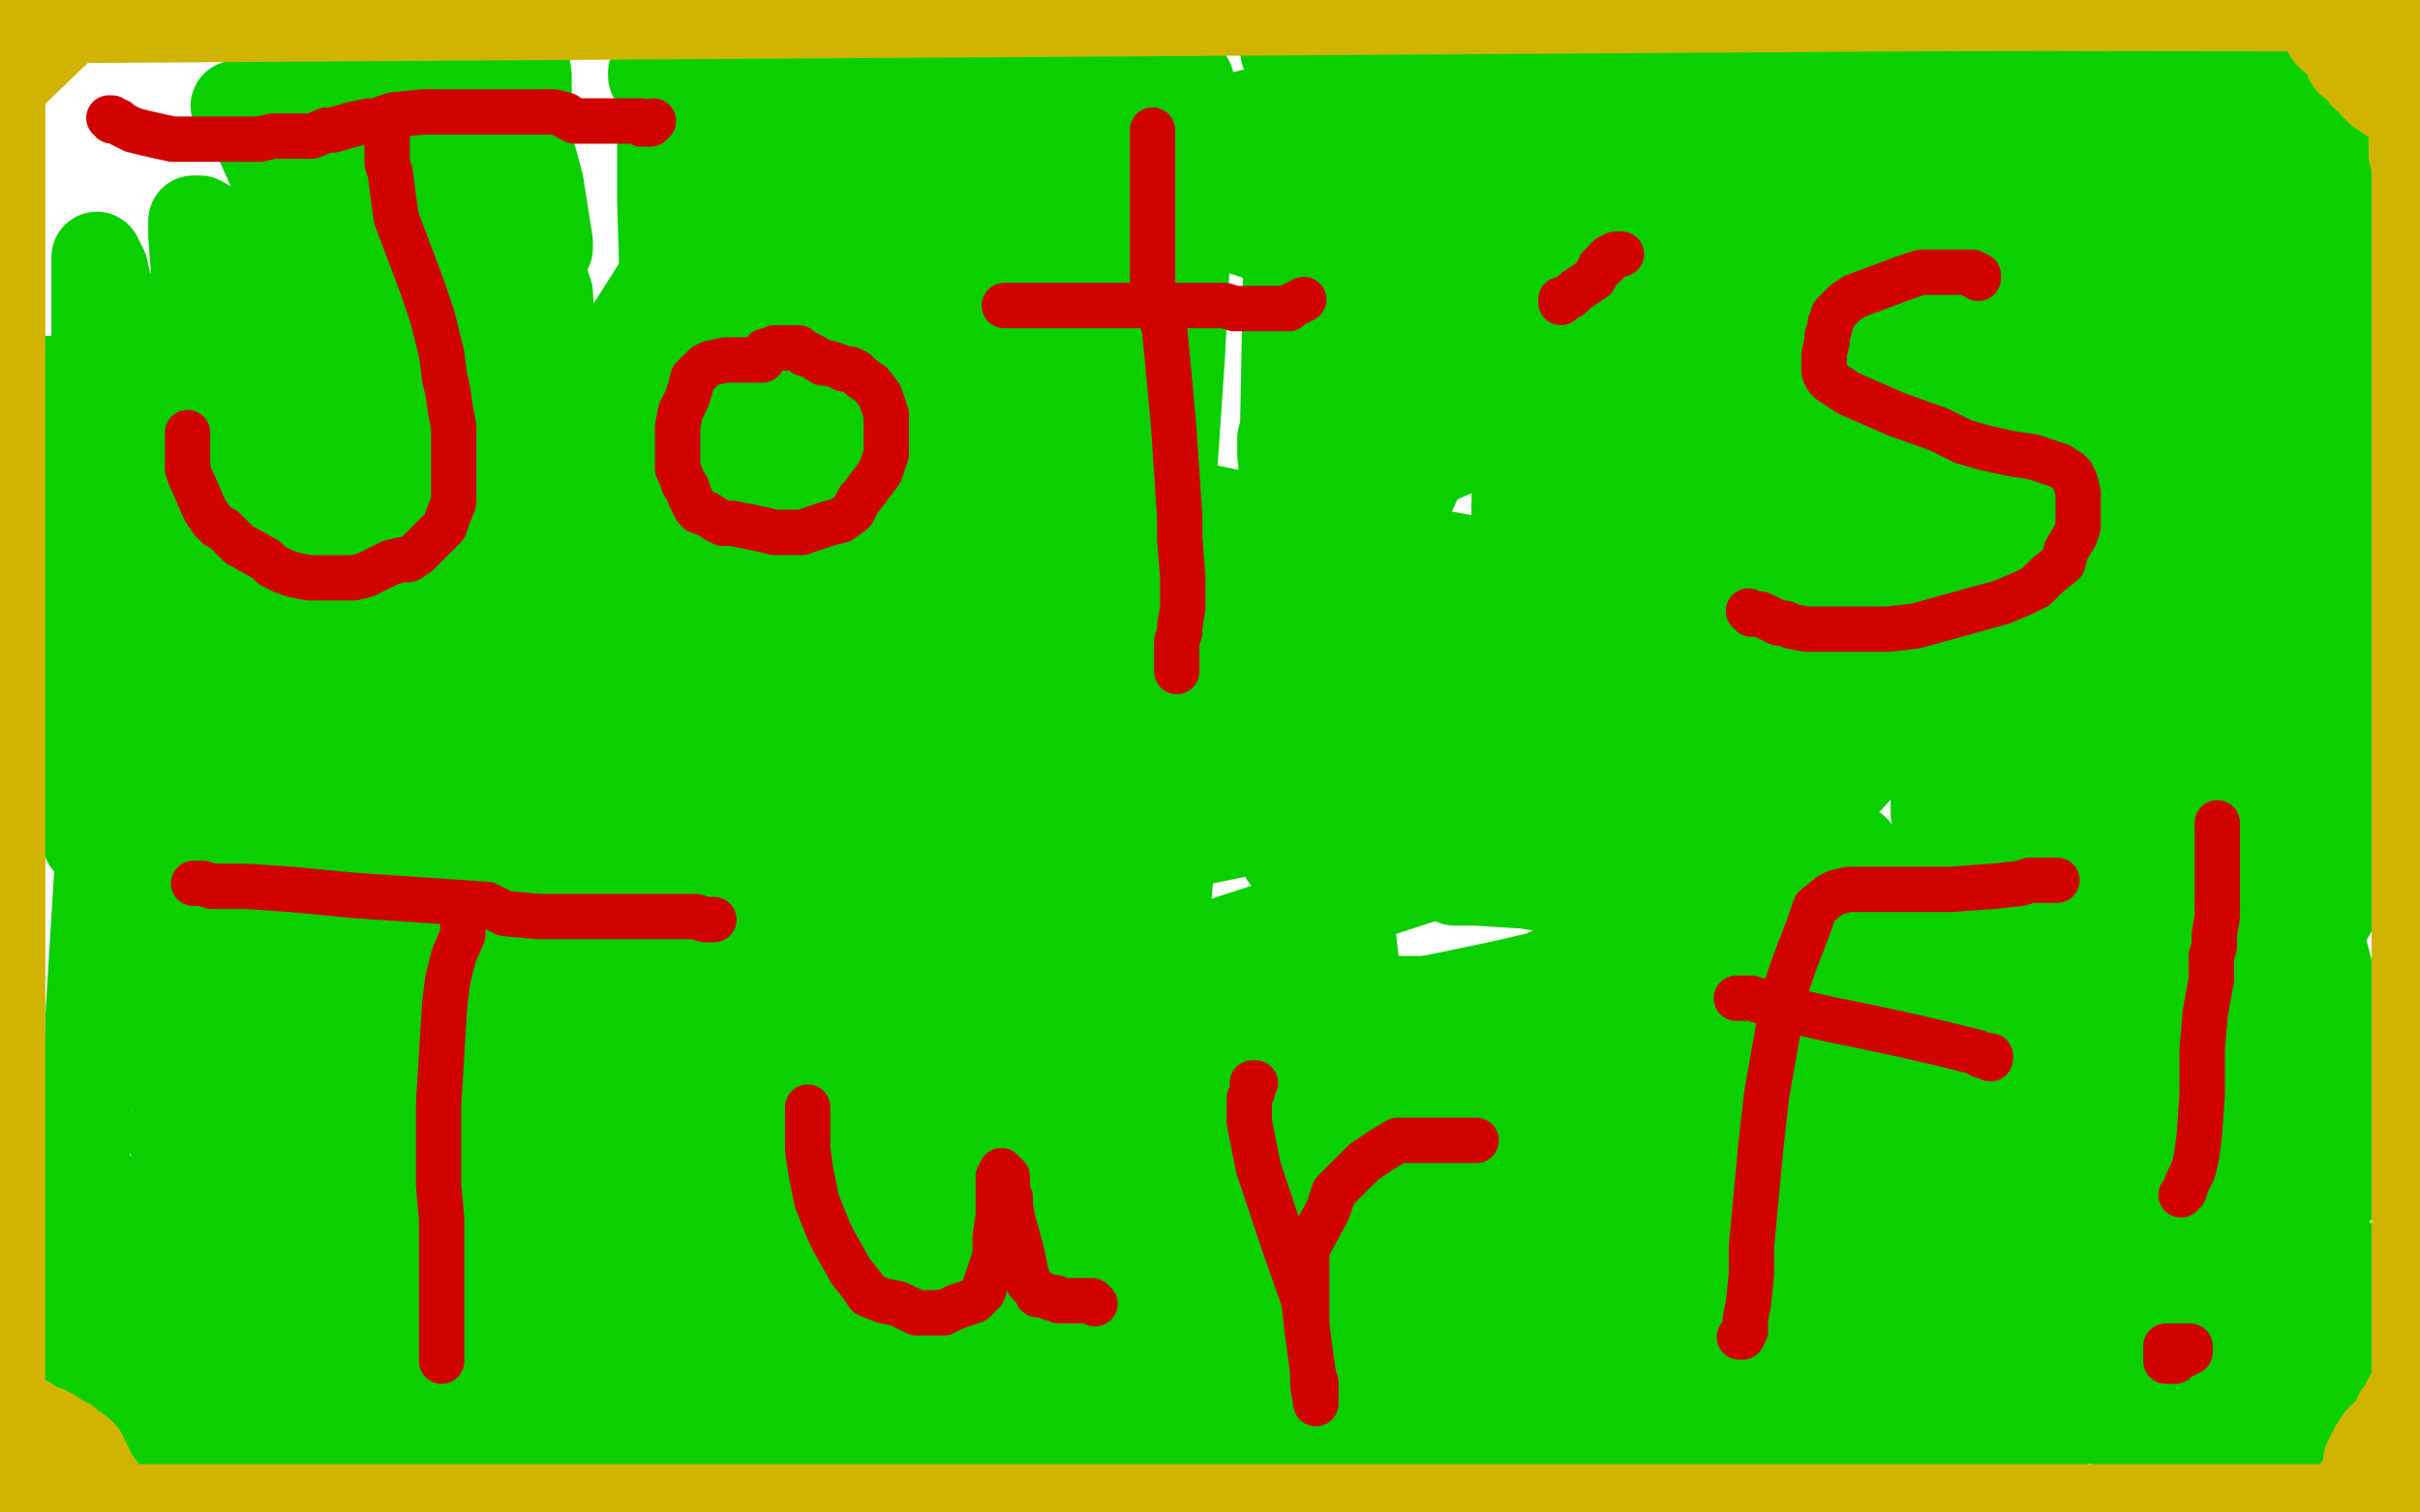 <?xml version="1.0" standalone="no"?>
<!DOCTYPE svg PUBLIC "-//W3C//DTD SVG 1.1//EN"
"http://www.w3.org/Graphics/SVG/1.1/DTD/svg11.dtd">

<svg width="800" height="500" version="1.1" xmlns="http://www.w3.org/2000/svg" xmlns:xlink="http://www.w3.org/1999/xlink" style="stroke-antialiasing: false"><desc>This SVG has been created on https://colorillo.com/</desc><rect x='0' y='0' width='800' height='500' style='fill: rgb(255,255,255); stroke-width:0' /><polyline points="92,158 91,159 91,159 88,171 88,171 85,185 85,185 81,199 81,199 78,207 78,207 76,216 76,216 75,226 75,226 74,228 74,228 74,229 74,229 73,229 72,229 63,205 60,188 54,153 54,147 54,142 53,142 50,146 47,151 27,191 14,231 5,263 1,274 0,269 3,261 9,247 16,226 23,214 25,199 26,197 28,193 31,189 32,188 33,188 35,210 35,225 35,240 35,254 30,336 28,382 25,453 23,466 24,473 25,475 25,470 25,465 24,465 23,465 23,464 25,456 32,447 40,438 47,425 54,408 57,402 66,385 67,383 68,383 68,388 54,451 45,477 38,496 36,498 35,499 39,488 47,468 56,453 64,442 66,440 68,439 68,440 68,447 57,476 64,451 72,441 82,427 82,431 82,435 78,442 73,451 68,457 64,462 64,457 67,452 79,440 100,417 112,396 124,386 125,386 125,387 124,404 105,443 88,476 82,482 82,483 85,479 92,470 120,450 143,440 149,437 151,435 151,436 149,444 146,450 127,474 116,483 110,488 109,489 110,486 116,479 124,473 136,459 154,436 162,429 167,426 168,425 169,425 170,426 170,427 170,429 170,431 170,432 174,434 177,434 182,432 188,429 189,428 191,426 191,425 183,438 167,459 157,471 151,477 145,483 144,484 143,485 143,486 153,486 163,484 180,477 193,471 203,466 206,465 208,464 210,464 211,464 209,466 206,470 203,473 202,476 200,477 197,479 196,481 193,482 191,484 190,484 190,482 191,480 199,473 206,468 211,466 218,464 231,459 234,459 235,459 235,457 230,453 227,449 215,440 184,423 160,410 158,410 157,410 157,409 162,408 173,410 180,415 185,420 186,421 187,422 189,422 192,422 193,422 194,421 195,418 195,414 192,408 187,396 184,390 183,393 182,396 181,408 181,418 181,426 181,434 181,474 181,492 182,496 183,485 186,472 184,441 174,337 174,324 174,312 174,310 175,310 180,317 188,340 198,397 200,415 200,427 200,428 200,429 199,429 183,399 167,337 147,224 138,175 137,167 137,166 137,165 142,184 146,200 156,260 161,295 175,397 193,461 196,481 196,487 192,468 191,450 183,422 175,397 159,296 148,205 143,170 143,166 141,163 141,164 138,188 138,205 138,266 139,303 143,353 153,421 173,496 137,410 103,312 85,264 67,193 66,169 66,166 66,165 68,176 71,191 77,248 92,348 133,472 138,486 140,492 140,494 140,493 139,481 137,472 116,345 95,257 85,183 85,179 85,177 85,176 90,188 94,204 97,241 101,268 112,351 125,435 139,490 141,499 143,493 136,461 124,396 100,279 71,182 71,181 72,190 75,222 77,245 79,274 81,321 81,332 79,354 79,356 79,357 78,357 77,357 76,356 65,329 49,239 39,180 32,112 32,94 32,90 32,86 32,85 34,89 41,121 44,148 66,247 76,286 78,305 80,317 80,320 80,321 80,322 79,319 61,292 36,215 22,167 16,133 16,128 16,127 16,126 16,132 21,160 35,263 45,313 62,377 64,387 64,389 64,390 63,390 62,388 61,387 60,385 58,378 57,374 57,375 59,383 61,389 64,395 67,401 69,405 70,406 71,408 72,410 77,412 83,413 91,412 96,408 102,397 104,385 104,380 100,371 96,366 95,368 95,383 94,395 94,401 94,406 94,414 92,432 92,445 92,449 92,451 92,452 91,452 90,448 76,399 48,317 45,291 39,222 39,206 44,200 46,198 48,198 51,199 68,227 99,284 121,334 128,348 131,352 132,352 143,328 153,273 154,183 153,158 152,148 150,155 149,166 146,178 145,192 144,204 143,209 142,218 142,225 141,227 140,230 140,233 140,237 140,239 140,240 139,239 137,231 136,224 113,146 104,105 97,84 95,80 95,81 97,83 103,99 106,113 117,142 143,228 169,338 175,369 176,379 176,381 174,371 171,361 166,345 152,285 113,149 103,87 101,79 100,77 99,76 98,76 97,83 97,88 97,120 114,254 135,317 158,362 165,381 167,385 167,383 165,368 161,352 152,328 141,307 122,231 118,215 117,209 117,221 117,233 118,254 121,273 127,297 133,317 143,336 158,368 159,373 160,374 160,375 160,364 159,353 150,301 102,154 87,101 73,77 66,73 65,73 64,73 64,78 65,91 79,136 92,179 110,233 113,243 114,247 114,248 113,245 110,237 107,229 96,196 84,149 66,99 65,95 64,95 64,96 64,100 69,120 84,156 105,206 126,256 142,275 142,276 143,276 142,265 135,247 126,211 116,162 95,82 93,78 89,76 86,76 84,77 81,92 93,140 108,185 125,234 137,264 138,266 138,267 139,267 140,261 138,230 131,167 125,112 119,52 119,41 119,35 119,34 120,34 121,34 131,40 141,54 154,80 158,99 160,118 160,132 159,142 159,143 158,143 153,140 123,88 109,38 106,10 112,35 127,72 140,99 152,119 154,122 156,130 158,133 158,134 157,134 146,120 138,110 106,19 89,2 93,19 100,49 106,74 108,80 110,90 112,101 111,98 109,94 105,86 102,79 92,60 84,42 82,40 78,35 80,39 90,49 98,61 102,67 106,73 117,87 119,90 121,91 121,81 119,73 117,57 116,44 113,14 113,7 115,3 119,2 125,2 138,13 171,67 181,97 182,113 182,114 182,115 182,114 179,110 171,98 166,89 164,85 164,83 163,83 164,83 166,83 168,83 169,84 171,85 172,85 173,83 174,77 174,73 174,66 174,59 174,42 174,25 173,18 170,17 169,17 169,18 169,19 169,21 171,33 174,46 178,61 181,80 181,82 180,78 178,68 174,58 169,49 161,22 161,17 160,8 164,20 165,31 166,46 168,90 168,115 178,208 181,255 185,300 186,326 186,329 185,328 181,323 180,323 180,326 179,328 178,331 178,333 178,334 178,335 178,334 178,330 178,327 178,317 184,255 189,187 197,148 205,132 209,129 215,124 222,119 225,118 228,115 229,112 229,116 226,136 224,152 223,167 222,182 219,213 214,260 209,310 208,322 208,341 208,344 208,347 208,349 209,351 209,352 210,352 211,352 212,350 212,349 217,338 222,311 225,268 225,232 221,133 219,66 219,32 219,29 219,27 218,25 218,24 217,24 216,24 216,25 219,30 223,54 224,77 224,132 224,169 226,277 233,358 236,390 237,414 237,417 237,418 237,419 237,416 237,413 237,395 237,380 237,368 237,353 237,320 237,255 235,171 235,110 235,84 235,81 235,79 235,78 235,77 235,76 235,75 236,74 238,72 240,70 240,67 240,64 239,57 239,50 239,36 240,23 241,1 241,7 241,17 243,34 246,48 251,72 258,153 261,176 263,222 267,249 268,263 269,269 270,271 270,272 270,273 271,273 271,271 271,259 267,219 262,158 258,120 272,9 275,44 279,100 285,143 289,162 312,273 315,297 316,308 316,315 313,305 310,297 304,263 300,234 280,154 271,72 266,6 275,36 277,73 279,120 281,160 286,182 313,305 316,331 320,344 323,351 324,354 324,350 323,344 321,333 313,304 304,263 299,232 294,175 290,146 297,90 301,74 303,64 304,63 304,61 305,61 306,61 307,75 307,89 308,120 309,143 311,166 315,221 320,257 324,295 326,301 326,304 326,305 322,300 319,294 308,243 276,101 260,27 275,82 280,112 284,165 295,248 330,357 335,381 335,382 335,376 331,352 329,336 319,313 301,243 282,125 274,61 270,3 276,22 279,87 290,162 320,256 326,276 330,290 335,308 336,309 337,310 337,308 335,292 323,235 313,165 294,70 296,37 297,16 298,13 299,12 299,11 300,11 301,11 302,11 302,13 304,14 304,15 304,21 305,28 307,38 307,42 307,46 307,47 306,48 308,45 309,45 310,43 312,41 316,38 317,38 321,36 325,35 337,31 339,31 341,31 343,32 345,32 348,34 354,35 355,36 357,36 359,36 361,36 367,36 371,36 374,36 376,36 378,36 379,35 381,34 382,34 387,34 389,34 391,34 392,33 393,33 394,33 394,32 393,27 391,25 390,20 387,17 382,12 380,9 377,7 374,6 371,5 360,9 352,12 350,13 349,16 348,19 348,28 348,35 348,48 348,54 347,58 344,61 341,63 337,63 333,63 331,62 330,61 330,59 330,58 330,56 330,55 330,53 329,49 317,43 306,40 298,39 273,35 269,35 263,35 242,28 230,27 224,26 223,26 233,28 243,31 259,36 276,40 308,46 350,56 429,82 448,94 463,104 464,105 465,105 463,103 463,102 462,102 454,92 442,81 421,67 411,62 405,57 400,52 399,50 397,49 396,49 395,58 394,67 392,78 390,117 387,161 391,195 391,199 391,200 387,190 385,179 383,169 381,158 373,109 370,76" style="fill: none; stroke: #0ad001; stroke-width: 30; stroke-linejoin: round; stroke-linecap: round; stroke-antialiasing: false; stroke-antialias: 0; opacity: 1.0"/>
<polyline points="354,45 349,91 354,157 356,190 358,215 358,227 358,234 358,236 358,234 358,227 358,223 358,216 359,209 360,163 361,118 364,65 364,36 364,27 365,27 366,34 366,40 366,61 364,79 363,124 361,147 357,173 353,195 347,206 345,210 343,211 343,212 342,212 337,196 336,171 336,143 338,133 341,114 342,108 343,101 343,90 343,85 343,83" style="fill: none; stroke: #0ad001; stroke-width: 30; stroke-linejoin: round; stroke-linecap: round; stroke-antialiasing: false; stroke-antialias: 0; opacity: 1.0"/>
<polyline points="370,76 365,34 364,26 364,20 363,20 363,19 360,23 354,45" style="fill: none; stroke: #0ad001; stroke-width: 30; stroke-linejoin: round; stroke-linecap: round; stroke-antialiasing: false; stroke-antialias: 0; opacity: 1.0"/>
<polyline points="343,83 344,87 345,97 345,105 345,112 345,131 343,157 341,167 339,178 336,188 335,191 333,193 333,194 332,194 332,193 327,170 327,142 327,113 327,87 329,82 329,78 330,76 331,77 332,81 333,83 333,86 333,90 334,92 334,94 335,96 335,97 335,99 336,98 337,97 341,93 345,88 348,84 357,75 369,63 396,52 415,44 438,38 439,37 440,37 441,37 441,38 442,40 442,42 442,43 440,50 433,57 419,61 415,62 407,62 403,61 400,55 400,52 403,43 409,39 417,37 422,36 446,34 454,35 470,41 470,42 469,45 467,47 461,52 452,56 439,57 436,55 433,52 429,46 428,42 428,40 428,39 429,38 441,36 450,36 456,40 462,45 464,46 464,47 464,48 464,49 461,51 452,48 443,38 433,23 432,21 432,19 432,18 431,18 429,18 428,17 427,17 426,17 425,17 426,16 427,15 429,15 430,15 432,14 434,13 454,11 461,11 486,11 499,11 520,14 531,16 556,19 572,20 583,21 588,21 594,17 595,17 598,18 609,19 619,20 625,22 631,24 658,27 684,29 708,31 721,31 724,31 726,31 729,32 731,32 737,33 740,34 742,34 743,34 744,34 745,34 745,33 747,33 748,33 749,33 750,33 753,35 755,35 770,41 782,43 786,43 788,44" style="fill: none; stroke: #0ad001; stroke-width: 30; stroke-linejoin: round; stroke-linecap: round; stroke-antialiasing: false; stroke-antialias: 0; opacity: 1.0"/>
<polyline points="788,44 789,44 789,43 789,42 781,30 773,22 764,16 759,16 757,15 753,15 752,15 752,16 754,18 754,20 756,22 757,25 757,26 755,28 752,28 744,28 737,28 714,21 703,18 701,18 700,18 708,28 718,39 726,46 762,88 779,103 781,105 782,107 782,109 782,110 782,111 782,112 782,113 782,112 782,109 783,103 783,101 784,98 785,93 786,89 786,88 785,88 784,88 784,89 784,91 784,93 783,97 783,99 781,107 776,122 775,124 775,125 771,125 766,119 759,100 757,95 755,84 755,83 755,82 755,81 754,81 751,81 747,81 738,81 731,81 702,85 603,99 548,120 442,166 402,182 363,196 358,198 354,200 351,201 350,202 347,205 338,215 329,224 279,260 234,295 153,381 70,461 62,465 52,472 50,473 49,473 51,471 64,464 146,413 236,380 391,316 489,284 558,256 591,250 612,247 613,247 603,248 594,248 586,249 579,250 552,251 494,260 424,272 293,299 197,337 105,358 84,365 82,365 82,364 117,333 191,294 329,258 421,226 512,196 551,186 585,184 599,184 600,184 601,184 592,189 583,191 530,195 437,203 261,230 136,249 53,249 38,248 37,248 41,241 68,228 226,202 340,203 497,225 564,228 616,228 631,224 636,224 635,222 632,231 630,238 623,245 617,251 603,266 593,276 580,286 555,303 509,323 496,326 472,331 463,332 454,329 453,329 452,329 450,329 442,331 435,333 421,333 367,327 316,319 237,304 210,295 191,283 188,276 186,267 186,268 187,269 188,272 188,274 190,288 192,300 195,319 209,341 222,355 229,360 231,360 237,358 241,354 245,341 247,329 248,288 246,264 243,251 239,242 234,242 217,257 210,276 206,319 211,353 214,372 216,382 217,384 218,380 218,366 218,353 218,336 218,303 220,270 228,239 232,233 234,231 237,231 240,231 245,241 249,300 248,325 240,351 225,374 202,397 186,409 186,410 186,411 185,411 190,404 194,397 204,384 217,361 220,354 221,352 223,352 223,353 223,358 222,372 213,397 200,439 191,461 189,466 189,470 190,470 195,464 198,458 207,438 207,436 208,436 208,437 210,438 211,440 212,442 215,452 219,463 222,475 223,483 224,487 224,490 223,490 211,484 206,480 206,478 206,475 206,472 206,468 207,465 210,459 221,435 237,412 249,394 251,387 251,385 251,383 250,381 248,380 244,377 241,374 239,374 238,374 236,377 234,406 233,433 234,476 243,499 256,496 249,475 242,455 241,446 241,445 242,445 244,450 246,456 249,464 252,473 255,481 255,483 255,485 254,483 252,475 249,468 245,443 236,381 228,318 229,309 230,308 231,308 232,309 239,327 257,404 276,448 291,479 292,482 292,483 292,479 292,468 291,459 284,400 280,371 277,357 277,354 276,354 275,356 273,382 273,398 291,484 267,415 265,381 262,342 262,331 262,329 262,328 262,340 264,351 267,382 268,408 274,445 266,445 264,400 260,363 260,294 260,279 262,277 262,276 262,293 262,306 262,341 262,366 262,389 263,412 265,450 267,464 265,474 263,479 262,480 261,481 260,481 252,454 252,437 254,387 258,367 264,346 266,337 268,333 269,331 270,331 271,331 273,354 276,382 274,439 269,459 268,486 268,490 268,491 269,479 273,464 277,450 282,436 292,369 305,270 310,245 312,241 314,240 314,239 315,239 315,246 317,278 317,323 318,384 320,418 318,452 316,462 314,467 314,468 313,468 313,461 312,433 312,401 312,309 314,276 321,252 323,244 325,240 326,239 327,239 328,242 331,279 331,319 322,389 320,439 320,461 321,495 321,498 321,499 321,495 321,482 321,474 321,445 321,409 331,327 336,285 346,234 349,219 351,216 352,215 354,232 354,245 354,278 353,306 351,385 349,433 349,450 349,454 349,459 349,462 349,464 350,463 350,461 350,457 350,454 350,451 351,418 353,407 353,390 355,345 355,334 356,325 356,323 356,321 358,320 358,323 360,329 361,359 357,423 354,495 338,479 338,473 338,466 335,451 334,446 332,434 331,431 331,430 331,429 331,437 331,442 331,446 331,452 331,459 334,473 337,488 338,495 339,498 341,499 349,472 358,362 358,287 358,233 358,203 358,192 358,191 358,196 358,200 358,217 360,231 362,250 369,311 384,381 404,466 402,498 399,473 396,449 386,366 382,248 381,222 381,216 381,212 381,210 382,209 383,210 383,214 382,232 380,250 378,292 373,350 372,401 369,452 365,485 363,488 363,490 363,491 362,490 361,487 361,447 363,401 373,311 380,271 383,255 385,253 385,252 385,253 388,268 384,314 372,404 369,429 363,469 361,476 358,482 356,485 354,488 352,488 351,487 345,476 324,405 317,375 305,328 290,281 287,276 284,272 283,271 282,270 282,269 283,268 285,268 287,266 290,265 291,265 292,265 293,265 294,265 294,266 294,267 289,275 281,281 277,285 272,292 270,294 269,295 269,296 270,296 284,299 295,301 305,306 316,311 327,323 365,367 423,466 373,481 366,470 363,468 361,466 362,466 365,466 369,466 383,467 395,468 401,469 430,476 440,481 453,484 454,484 452,484 449,483 446,481 442,480 440,479 437,478 435,477 434,477 433,477 433,478 443,480 456,481 471,486 513,490 559,491 585,492 608,492 625,492 630,492 633,492 636,492 633,491 630,491 626,490 622,488 616,486 612,485 573,473 547,471 517,471 511,471 503,471 501,471 498,471 494,470 489,469 488,468 483,466 483,465 485,460 489,458 497,456 504,456 514,459 519,463 523,469 524,470 525,470 521,469 516,467 500,462 487,458 475,456 441,450 434,450 431,450 438,448 448,447 461,447 475,446 503,448 533,450 563,450 566,450 567,450 559,445 546,442 534,436 522,431 474,426 446,424 436,424 435,424 435,422 446,421 458,421 479,424 540,438 609,457 633,468 639,471 641,472 638,472 632,472 626,472 587,461 551,451 487,434 480,432 477,432 477,431 479,430 486,429 539,437 606,454 643,468 658,474 659,475 660,475 659,475 650,470 642,467 581,449 546,437 516,432 515,432 515,431 515,430 531,425 552,424 612,437 669,449 712,467 727,472 729,472 727,472 716,472 708,471 698,470 644,461 610,453 596,449 595,449 597,446 607,441 616,440 641,442 684,446 718,461 726,466 729,467 730,467 720,464 707,460 692,458 675,454 599,440 584,439 579,438 580,437 587,434 593,433 623,430 659,428 690,431 696,431 700,431 703,431 703,432 699,443 687,461 669,478 667,479 670,479 672,478 675,477 680,473 685,468 704,455 714,451 723,448 732,447 739,447 740,447 742,448 742,449 743,453 742,457 741,459 741,460 740,460 739,460 741,460 750,456 759,453 766,451 772,446 780,445 782,444 783,444 783,445 783,448 782,449 778,456 768,470 765,472 760,475 759,475 762,468 766,462 782,442 793,431 793,434 790,436 787,438 783,442 778,446 773,450 771,451 771,449 771,447 771,445 771,442 772,440 772,439 772,438 769,444 766,446 764,451 762,453 759,457 758,460 751,473 750,474 749,476 751,468 756,459 758,454 761,447 762,444 770,433 779,424 781,419 780,419 775,422 774,423 772,424 767,427 760,436 747,444 737,451 734,454 733,455 733,456 733,451 735,444 738,438 749,422 767,402 783,376 787,368 787,366 786,367 785,369 779,375 763,392 748,407 734,426 724,441 713,458 711,459 711,460 710,460 710,457 717,441 737,414 757,384 774,364 780,357 784,352 786,348 787,346 788,345 788,346 787,355 786,362 784,364 778,377 749,406 739,417 723,428 719,430 718,431 717,430 724,396 742,359 766,309 780,285 793,271 796,269 798,267 797,268 794,270 779,288 768,301 760,313 743,345 723,378 708,401 703,412 702,413 702,401 706,387 719,365 742,327 762,292 778,270 795,259 798,257 799,257 792,266 787,272 773,290 762,302 735,353 715,384 688,433 683,443 681,446 680,446 680,445 680,440 684,426 704,376 729,323 750,294 773,269 782,263 787,258 790,256 790,257 789,258 783,267 779,272 754,302 721,350 689,405 666,439 660,449 658,452 656,453 656,452 659,431 669,385 701,309 731,260 758,238 772,228 776,227 780,226 781,226 772,231 767,238 753,249 739,258 725,280 692,340 658,397 648,419 645,423 644,423 645,406 649,389 668,330 681,311 722,254 773,220 785,217 788,217 789,217 788,217 779,222 773,227 766,234 734,260 707,283 684,309 672,323 670,325 668,326 657,338 648,348 633,366 620,384 609,394 598,406 542,453 515,476 498,483 491,485 489,485 489,484 491,473 508,459 539,449 566,448 591,449 624,462 629,464 630,464 609,463 592,462 571,459 526,452 471,439 405,423 385,421 379,421 378,421 378,420 384,419 391,418 407,420 436,426 481,444 493,449 493,450 493,449 491,447 484,440 461,420 431,396 363,348 346,337 341,336 341,337 345,341 347,344 390,385 428,425 403,472 397,466 387,454 383,449 383,445 383,439 384,435 391,423 396,418 407,413 422,411 429,411 469,434 477,440 479,444 473,441 455,428 440,414 430,404 419,392 369,355 364,352 362,351 371,358 383,367 404,387 425,402 460,437 498,484 514,495 505,485 478,456 454,432 410,383 392,366 390,365 389,364 388,364 390,366 403,373 417,380 427,388 463,410 486,419 492,420 493,420 494,420 494,418 489,402 470,378 437,357 430,353 423,351 422,351 427,351 433,351 441,352 450,355 461,362 479,373 502,387 523,403 526,405 527,406 527,405 521,396 517,390 498,379 458,355 427,342 419,341 415,340 414,340 417,340 422,340 440,341 471,343 498,344 500,344 500,345 499,345 494,347 488,348 486,348 484,348 479,350 466,356 462,358 460,361 459,363 458,365 458,366 456,366 454,366 452,365 450,363 448,362 446,361 442,360 441,360 440,360 440,362 440,364 441,369 441,372 443,375 448,387 448,388 449,384 449,373 449,363 449,347 449,332 438,233 429,184 425,150 424,146 424,145 424,147 424,150 426,171 431,212 437,250 439,273 439,295 439,297 439,292 439,284 439,270 439,216 440,151 440,108 442,87 442,86 442,85 442,89 442,95 441,133 435,203 431,234 427,267 427,277 426,281 425,283 425,280 423,257 423,240 423,212 424,189 426,86 429,22 431,8 431,7 432,8 432,16 432,36 433,54 433,88 433,124 433,164 433,179 431,184 431,185 430,185 429,180 428,159 428,106 428,42 448,80 448,99 448,116 448,123 446,132 444,136 443,129 443,122 443,111 443,100 443,79 443,63 445,42 447,34 448,31 448,29 449,33 449,51 449,66 449,80 449,95 450,162 453,200 458,250 458,258 458,259 458,256 458,255 459,252 460,250 460,249 461,248 464,241 466,234 467,231 467,229 466,229 466,228" style="fill: none; stroke: #0ad001; stroke-width: 30; stroke-linejoin: round; stroke-linecap: round; stroke-antialiasing: false; stroke-antialias: 0; opacity: 1.0"/>
<polyline points="443,12 443,13 443,13 443,14 443,14 443,15 443,15 444,15 444,15 445,15 445,15 445,16 446,16 448,18 451,19 469,26 495,34 539,54 603,78 634,88 646,93 648,94 650,94 649,94 648,94 647,94 644,93 643,91 626,73 585,52 539,35 471,20 444,15 436,14 435,14 437,13 454,13 467,14 502,22 628,68 672,93 694,108 707,115 700,114 692,110 683,105 629,72 590,53 510,35 493,35 490,35 489,35 489,37 511,50 598,83 640,94 670,99 674,99 675,99 675,98 671,70" style="fill: none; stroke: #0ad001; stroke-width: 30; stroke-linejoin: round; stroke-linecap: round; stroke-antialiasing: false; stroke-antialias: 0; opacity: 1.0"/>
<polyline points="671,70 657,38 623,5 618,5 616,5 615,5 614,5 614,8" style="fill: none; stroke: #0ad001; stroke-width: 30; stroke-linejoin: round; stroke-linecap: round; stroke-antialiasing: false; stroke-antialias: 0; opacity: 1.0"/>
<polyline points="614,8 621,22 632,34 646,43 654,50 655,51 638,50 625,45 614,41 603,35 579,30 546,24 517,20 515,20 515,19 523,17 533,17 562,22 628,49 656,64 670,70 671,70 666,59 660,48 651,41 641,33 633,29 630,28 629,28 628,28 630,30 633,33 654,42 698,63 742,73 771,77 788,80 796,80 798,77 797,74 796,74 792,74 790,74 787,74 753,68 736,63 702,57 698,56 697,56 696,56 709,56 720,56 725,57 730,57 750,60 756,61 757,61 758,61 755,60 746,55 740,51 730,46 725,44 719,43 717,43 715,43 714,42 711,40 710,40 709,39 711,40 717,43 723,45 741,50 758,55 763,58 774,65 780,67 782,68 782,69 778,71 775,73 773,76 761,100 747,136 740,162 739,191 742,216 743,218 744,220 747,221 752,217 762,192 767,168 768,121 766,74 757,29 754,20 754,18 754,31 755,44 755,92 755,206 763,262 763,298 770,325 771,332 771,331 770,323 765,304 758,263 749,189 745,151 745,112 746,104 748,98 750,96 751,96 751,97 753,109 751,172 750,197 745,238 744,267 744,276 744,282 744,286 744,284 744,281 744,278 742,261 750,231 753,218 757,204 757,205 756,205 756,203 757,193 759,183 761,175 765,165 770,148 779,128 787,117 792,109 794,108 795,108 795,111 795,117 795,121 789,169 786,195 781,217 775,232 774,234 774,235 775,231 777,226 783,195 797,150 795,140 788,160 780,179 773,194 764,218 760,227 758,235 753,248 752,253 748,257 741,258 735,247 731,227 729,183 733,83 734,59 737,40 738,38 740,37 741,37 741,42 741,57 740,112 735,137 721,198 715,226 710,242 710,230 710,219 713,199 714,182 714,134 714,51 716,30 718,19 718,18 719,17 720,17 721,18 727,43 729,77 729,136 725,167 717,199 715,209 713,210 713,211 710,204 704,170 700,58 700,2 700,47 699,76 698,107 692,167 688,207 688,210 688,213 687,214 686,216 685,216 683,215 681,212 680,212 679,215 676,226 674,235 673,245 671,256 670,263 662,301 658,313 654,323 653,327 652,328 651,328 644,314 639,246 639,190 639,115 642,86 651,68 653,66 654,65 655,65 665,120 667,141 667,186 666,201 658,242 653,258 649,268 642,274 642,275 640,269 640,254 646,191 655,137 663,95 669,66 672,61 673,60 675,67 676,74 676,90 675,131 669,193 667,219 665,240 664,257 663,260 661,252 661,244 661,234 661,219 665,190 669,174 672,170 676,167 677,165 680,162 681,161 682,159 683,158 684,158 689,168 690,199 690,259 689,264 682,285 672,302 669,304 669,305 669,304 669,293 669,283 678,262 687,240 695,216 697,210 697,209 698,208 697,214 696,218 695,228 694,236 693,256 693,277 693,310 693,324 690,340 685,354 675,362 672,362 669,359 664,328 663,328 661,329 653,334 648,338 641,349 634,356 624,367 593,385 580,393 575,394 573,394 573,392 592,375 612,365 632,360 637,359 644,359 648,361 649,367 649,372 641,393 635,402 629,410 628,411 627,413 626,413 625,414 623,415 622,415 620,415 619,415 618,415 618,414 617,414 616,414 614,413 612,412 606,412 542,409 539,409 534,409 527,409 520,409 518,409 517,410 516,410 517,411 524,412 532,415 539,417 569,423 594,432 609,436 617,437 621,437 623,437 621,434 619,429 601,419 578,406 547,395 521,389 506,386 503,386 504,386 513,386 519,388 541,392 571,399 598,410 616,417 618,417 619,418 618,418 604,413 591,409 549,397 523,389 511,386 505,385 504,384 504,382 504,379 513,374 539,375 570,381 580,386 585,388 587,388 585,388 582,388 578,388 562,384 514,373 504,371 501,370 501,369 502,368 508,366 530,366 560,366 604,380 619,388 642,396 642,397 634,394 628,391 597,378 526,354 498,351 486,349 485,349 489,347 495,345 515,345 535,345 576,351 595,354 604,358 610,360 612,360 611,360 608,359 604,357 602,357 590,353 569,349 544,348 523,350 521,350 529,350 534,349 540,349 587,350 616,354 639,355 642,355 644,355 645,355 643,353 637,352 620,350 605,350 589,350 553,351 546,351 544,351 543,351 544,348 546,345 583,337 606,336 638,343 643,344 648,344 642,336 637,331 622,322 564,301 504,292 488,291 482,291 481,291 485,290 492,290 528,290 559,295 614,304 619,305 623,305 625,305 626,305 626,304 624,302 616,298 593,297 561,302 528,315 519,320 517,320 516,320 522,320 529,318 539,317 561,316 573,316 578,316 579,316 577,316 571,314 567,312 562,308 555,306 546,304 544,304 543,304 546,305 551,306 554,307 567,312 585,320 599,328 600,329 600,330 600,326 600,321 600,316 599,310 599,302 602,289 604,285 610,282 611,281 613,281 610,282 604,283 599,285 594,286 579,288 567,289 563,289 561,289 561,288 562,287 568,284 588,283 593,283 597,283 600,283 596,281 591,278 564,268 543,259 531,254 478,243 472,242 470,242 471,242 480,242 487,242 499,243 527,247 566,253 571,254 573,255 570,261" style="fill: none; stroke: #0ad001; stroke-width: 30; stroke-linejoin: round; stroke-linecap: round; stroke-antialiasing: false; stroke-antialias: 0; opacity: 1.0"/>
<polyline points="569,238 571,222 571,222 571,207 571,207 568,189 568,189 563,175 563,175 544,111 544,111 533,77 533,77 499,30 501,64 502,104 509,166 510,169 512,177 513,182 513,183 513,182 514,174 516,163 517,86 517,3 518,91 518,135 518,174 520,242 523,291 523,296 523,292 523,277 525,236 531,143 543,70 556,13 576,29 572,56 557,139 537,209 535,211 533,215 532,215 534,196 541,148 552,75 588,65 573,120 562,166 561,169 560,175 565,159 568,145 576,129 584,110 583,117 581,120 576,140 573,156 569,172 566,188 557,224 551,256 544,293 544,295 544,296 545,294 570,233 602,153 636,68 645,49 652,39 653,39 653,40 647,71 634,125 610,232 601,268 593,288 589,295 588,296 586,282 586,267 589,243 613,162 643,95 649,70 652,63 655,60 652,64 642,77 632,89 593,134 579,157 573,168 572,169 572,164 573,159 576,153 580,146 596,118 604,107 606,105 606,108 605,117 598,135 594,154 585,175 576,205 573,220 573,221 573,222 573,221 574,213 583,168 604,113 614,88 616,82 617,84 615,107 612,126 595,177 578,223 569,261 566,272 565,276 565,278 565,274 568,262 576,222 605,112 626,29 579,27 553,53 532,73 520,85 487,121 482,125 478,128 475,131 474,131 480,127 489,120 531,85 567,68 589,62 594,61 599,62 602,67 604,72 604,74 604,76 604,78 599,85 581,106 550,125 544,127 540,128 539,128 537,128 536,126 532,111 532,110 531,108 531,107 531,106 531,105 531,104 532,104 533,104 534,104 535,104 537,103 539,103 540,103 544,103 548,103 549,103 550,103 551,103 551,104" style="fill: none; stroke: #0ad001; stroke-width: 30; stroke-linejoin: round; stroke-linecap: round; stroke-antialiasing: false; stroke-antialias: 0; opacity: 1.0"/>
<polyline points="761,334 762,335 762,335 763,335 763,335 763,336 763,336 764,336 764,336 764,338 764,338 764,340 764,340 764,344 764,344 764,348 764,348 762,355 762,355 762,360 761,363 761,366 761,368 761,369 762,371 763,373 764,374 764,376 765,377 765,378 765,379 764,379 762,378" style="fill: none; stroke: #0ad001; stroke-width: 30; stroke-linejoin: round; stroke-linecap: round; stroke-antialiasing: false; stroke-antialias: 0; opacity: 1.0"/>
<polyline points="537,329 536,330 536,330 532,330 532,330 531,330 531,330 524,331 524,331 519,331 519,331 480,331 480,331 442,331 442,331 373,348 373,348 340,363 340,363 322,372 318,375 316,378 316,382 346,401 398,405 464,403 501,389 505,387 506,386 506,385 506,383 497,373 479,359 463,351 427,338 420,336 412,335 408,334 407,334 406,334 407,335 413,335 417,336 437,338 456,342 465,344 467,344 467,345 437,355 382,366 270,382 124,404 67,415 44,422 36,426 35,426 34,426 33,419 33,408 33,402 34,394 35,395 36,396 36,397 37,399 42,404 47,408 50,412 57,419 61,422 65,426 68,428 72,433 77,442 79,444 80,445 82,439 84,433 84,402 82,379 82,351 80,322 80,267 80,194 83,127 88,101 89,96 89,95 89,94 89,93 88,88 90,88 90,88 91,88 91,88 92,88 92,88 94,89 94,89 98,89 98,89 102,91 102,91 106,93 106,93 149,104 149,104 233,140 233,140 324,153 324,153" style="fill: none; stroke: #0ad001; stroke-width: 30; stroke-linejoin: round; stroke-linecap: round; stroke-antialiasing: false; stroke-antialias: 0; opacity: 1.0"/>
<polyline points="324,153 450,179 545,196 650,211 694,220 743,226 750,228 763,236" style="fill: none; stroke: #0ad001; stroke-width: 30; stroke-linejoin: round; stroke-linecap: round; stroke-antialiasing: false; stroke-antialias: 0; opacity: 1.0"/>
<polyline points="763,236 770,237 774,239 775,239" style="fill: none; stroke: #0ad001; stroke-width: 30; stroke-linejoin: round; stroke-linecap: round; stroke-antialiasing: false; stroke-antialias: 0; opacity: 1.0"/>
<polyline points="775,239 775,240 774,241 771,241 770,241 769,241 768,241 767,240 761,237 739,230 710,215 618,149 490,75 293,17 210,1" style="fill: none; stroke: #0ad001; stroke-width: 30; stroke-linejoin: round; stroke-linecap: round; stroke-antialiasing: false; stroke-antialias: 0; opacity: 1.0"/>
<polyline points="210,1 132,1 134,15 136,24 147,49 170,104 202,149 249,185 305,228" style="fill: none; stroke: #0ad001; stroke-width: 30; stroke-linejoin: round; stroke-linecap: round; stroke-antialiasing: false; stroke-antialias: 0; opacity: 1.0"/>
<polyline points="305,228 352,255 381,266 419,268 431,266 467,246 488,221 501,187 502,140 490,73 479,39 435,0 326,5 263,36 234,69 174,163 171,181 172,229 226,293 269,308 303,309 333,298 406,248 424,229 456,186 477,139 477,113 472,84 440,56 417,49 367,42 228,101 217,118 201,149 198,186 215,242 286,309 349,342 381,356 380,356 373,357 368,357 349,357 329,357 317,355 283,355 263,356 255,358 249,359 247,359 243,356 242,352" style="fill: none; stroke: #0ad001; stroke-width: 30; stroke-linejoin: round; stroke-linecap: round; stroke-antialiasing: false; stroke-antialias: 0; opacity: 1.0"/>
<polyline points="36,39 37,39 37,39 37,40 37,40 38,40 38,40 39,40 39,40 40,41 40,41 42,42 42,42 44,43 44,43 48,44 48,44 57,46 57,46 61,46 61,46 64,46 68,46 71,46 80,46 83,46 86,46 90,45 97,45 100,45 103,45 108,43 110,43 117,41 122,40 124,40 127,39 130,38 140,37 142,37 145,37 152,37 154,37 157,37 167,37 168,37 171,37 176,37 179,37 181,37 183,37 187,38 188,39 190,40 192,40 193,40 195,40 197,40 199,40 202,40 205,40 207,40 210,40 211,40 212,40 212,41 213,41 214,41 215,41 216,40" style="fill: none; stroke: #d00301; stroke-width: 15; stroke-linejoin: round; stroke-linecap: round; stroke-antialiasing: false; stroke-antialias: 0; opacity: 1.0"/>
<polyline points="128,46 128,48 128,48 128,50 128,50 128,51 128,51 128,54 128,54 129,57 129,57 130,65 130,65 131,72 131,72 137,88 137,88 140,96 140,96 143,105 143,105 145,113 146,117 147,125 148,129 149,136 150,141 150,146 150,155 150,162 150,166 148,171 147,174 145,176 140,181 138,183 135,185 133,185 129,186 121,190 117,191 115,191 112,191 110,191 106,191 102,191 97,190 94,189 90,187 88,185 79,180 76,177 74,175 72,174 70,172 68,169 67,167 64,160 63,158 62,155 62,153 62,151 62,150 62,146 62,144 62,143" style="fill: none; stroke: #d00301; stroke-width: 15; stroke-linejoin: round; stroke-linecap: round; stroke-antialiasing: false; stroke-antialias: 0; opacity: 1.0"/>
<polyline points="252,119 251,119 251,119 250,119 250,119 249,119 249,119 248,119 248,119 247,119 247,119 245,119 245,119 244,119 244,119 242,119 242,119 240,119 240,119 235,120 233,121 231,123 229,125 228,129 227,132 225,136 224,141 224,146 224,149 224,154 224,155 225,157 226,160 227,161 228,164 230,168 231,169 234,170 237,172 239,173 242,173 247,174 252,175 256,176 259,176 263,176 265,176 271,174 274,173 278,172 282,169 284,165 285,164 288,160 291,156 293,150 293,146 293,144 293,141 293,140 293,139 293,137 292,134 291,131 288,127 285,125 283,123 281,122 279,122 277,121 274,120 273,120 272,120 269,118 267,117 266,117 265,116 264,115 263,115 262,115 260,115 259,115 258,115 257,115 256,115 255,116 254,116 253,116 253,117" style="fill: none; stroke: #d00301; stroke-width: 15; stroke-linejoin: round; stroke-linecap: round; stroke-antialiasing: false; stroke-antialias: 0; opacity: 1.0"/>
<polyline points="381,43 381,46 381,46 381,50 381,50 381,55 381,55 381,58 381,58 381,63 381,63 381,67 381,67 381,77 381,77 381,85 381,85 381,95 381,95 385,109 385,109 387,130 388,141 390,171 390,178 391,191 391,201 390,207 390,209 389,212 389,215 389,218 389,219 389,220 389,221 389,222" style="fill: none; stroke: #d00301; stroke-width: 15; stroke-linejoin: round; stroke-linecap: round; stroke-antialiasing: false; stroke-antialias: 0; opacity: 1.0"/>
<polyline points="332,101 333,101 333,101 336,101 336,101 338,101 338,101 344,101 344,101 350,101 350,101 357,101 357,101 371,101 371,101 379,101 379,101 388,101 388,101 392,101 397,101 400,101 405,101 408,102 411,102 414,102 415,102 416,102 417,102 419,102 421,102 423,102 424,102 425,102 426,102 427,101 429,100 431,99" style="fill: none; stroke: #d00301; stroke-width: 15; stroke-linejoin: round; stroke-linecap: round; stroke-antialiasing: false; stroke-antialias: 0; opacity: 1.0"/>
<polyline points="536,84 535,84 535,84 534,84 534,84 533,85 533,85 532,85 532,85 531,86 531,86 531,87 531,87 530,88 530,88 529,88 529,88 527,92 527,92 524,94 524,94 521,96 519,98 517,99 516,99 516,100" style="fill: none; stroke: #d00301; stroke-width: 15; stroke-linejoin: round; stroke-linecap: round; stroke-antialiasing: false; stroke-antialias: 0; opacity: 1.0"/>
<polyline points="654,92 654,91 654,91 653,91 653,91 652,91 652,91 652,90 652,90 649,90 649,90 647,90 647,90 639,90 639,90 635,90 635,90 629,92 629,92 613,98 610,100 608,102 606,104 606,105 605,107 605,108 604,111 604,113 603,117 603,119 603,122 603,123 604,125 605,126 611,130 627,137 641,142 649,146 656,148 665,150 672,151 675,152 678,153 681,154 684,156 685,157 686,159 687,163 687,166 687,168 687,170 687,172 687,174 686,177 683,182 682,186 677,190 673,194 669,196 662,199 633,207 624,208 606,208 597,208 592,207 590,206 588,206 586,205 584,204 582,203 581,203 580,203 579,203 578,202" style="fill: none; stroke: #d00301; stroke-width: 15; stroke-linejoin: round; stroke-linecap: round; stroke-antialiasing: false; stroke-antialias: 0; opacity: 1.0"/>
<polyline points="43,281 46,280 46,280 47,280 47,280 49,280 49,280 50,280 50,280 52,280 52,280 53,279 53,279 54,279 54,279 58,279 58,279 74,279 74,279 81,279 100,279 109,279 114,279 116,279 119,278 123,278 126,278 127,278" style="fill: none; stroke: #d00301; stroke-width: 15; stroke-linejoin: round; stroke-linecap: round; stroke-antialiasing: false; stroke-antialias: 0; opacity: 1.0"/>
<polyline points="92,281 91,281 91,281 91,282 91,282 91,284 91,284 91,287 91,287 90,291 90,291 90,294 90,294 90,300 90,300 90,316 90,316 89,332 89,332 86,359 85,374 85,386 85,423 86,439 88,447 90,453 90,456" style="fill: none; stroke: #d00301; stroke-width: 15; stroke-linejoin: round; stroke-linecap: round; stroke-antialiasing: false; stroke-antialias: 0; opacity: 1.0"/>
<polyline points="119,406 120,406 120,406 121,405 121,405 128,404 128,404 132,403 132,403 135,403 135,403 142,402 142,402 153,398 153,398 165,392 165,392 174,385 174,385 179,380 180,376 181,374 182,371 182,370 179,369 173,369 159,369 154,371 146,376 138,383 132,388 130,392 129,398 130,404 138,413 139,413 143,417 145,419 147,420 150,423 158,426 160,427 162,427 166,427 169,427 174,427 177,427 178,426 179,426 181,421" style="fill: none; stroke: #d00301; stroke-width: 15; stroke-linejoin: round; stroke-linecap: round; stroke-antialiasing: false; stroke-antialias: 0; opacity: 1.0"/>
<polyline points="62,257 62,256 62,256 61,256 61,256 61,258 61,258 61,261 61,261 61,263 63,265 63,267 64,268 67,273 68,274 68,275 67,276 53,277 39,277 34,277 32,275 32,272 37,268 58,263 66,263 80,268 84,269 84,270 79,271 76,271 70,272 51,274 32,278 30,278 29,278 35,279 53,281 70,283 126,287 147,289 159,289 158,290 153,290 149,290 143,290 131,287 114,285 105,284 104,284 103,284 103,283 107,278 115,274 120,273 121,273 122,273 122,274 122,275 122,277 116,288 104,304 88,331 83,337 81,340 79,341 79,340 80,336 84,331 88,326 91,322 93,319 98,313 101,310 103,308 103,307 104,306 104,302 104,299 102,296 101,295 100,295 98,295 90,303 80,319 77,338 77,359 77,372 77,375 77,376 77,371 78,368 79,349 82,332 84,326 86,324 87,326 87,330 88,347 83,384 73,430 72,446 71,454 70,460 69,460 69,458 69,447 73,404 80,384 90,370 92,366 92,365 93,365 93,369 93,378 91,399 87,426 79,443 78,451 76,453 77,453 83,445 88,436 92,431 101,420 106,418 108,418 109,418 110,425 108,442 100,459 95,471 90,480 89,481 88,481 91,477 96,470 113,453 138,427 148,412 161,401 175,393 176,392 177,391 173,394 170,396 159,404 151,409 143,413 111,429 109,429 108,430 107,430 107,424 125,404 143,369 150,357 157,350 158,350 155,352 154,355 149,360 147,363 132,382 126,385 125,385 125,386 129,386 138,384 147,380 154,377 156,376 157,376 158,376" style="fill: none; stroke: #0ad001; stroke-width: 30; stroke-linejoin: round; stroke-linecap: round; stroke-antialiasing: false; stroke-antialias: 0; opacity: 1.0"/>
<polyline points="130,426 131,426 135,423 140,419 172,386 180,377 185,371 186,370 186,369 184,372 182,374 176,378 171,382 164,386 156,391 150,396 149,396 149,397 152,394 154,392 158,390 163,388 170,384 176,380 178,379 180,378" style="fill: none; stroke: #0ad001; stroke-width: 30; stroke-linejoin: round; stroke-linecap: round; stroke-antialiasing: false; stroke-antialias: 0; opacity: 1.0"/>
<polyline points="158,376 158,377 157,382 148,396 139,411 132,424 130,425 130,426" style="fill: none; stroke: #0ad001; stroke-width: 30; stroke-linejoin: round; stroke-linecap: round; stroke-antialiasing: false; stroke-antialias: 0; opacity: 1.0"/>
<polyline points="180,378 181,378 181,380 179,384 179,386 175,394 169,405 168,407 170,402 173,393 174,389 176,383 177,376 177,369 175,317 172,305 171,299 170,299 170,300 170,302 170,305 170,325 170,337 170,341 170,368 170,385 170,396 170,402 170,405 170,407 171,408 172,408 172,409 171,410 170,411 169,412 169,413 168,413 168,414 167,415 167,416 168,417 179,419 200,422 204,423 206,423 206,424 206,425 206,426 196,429 179,432 174,433 164,434 162,434 161,434 165,431 167,430 171,429 176,428 181,427 182,427 179,428 176,428 175,428 172,429 170,429 164,429 161,429 160,429" style="fill: none; stroke: #0ad001; stroke-width: 30; stroke-linejoin: round; stroke-linecap: round; stroke-antialiasing: false; stroke-antialias: 0; opacity: 1.0"/>
<polyline points="64,292 65,292 65,292 67,292 67,292 70,293 70,293 73,293 73,293 77,293 77,293 81,293 81,293 96,294 96,294 117,296 117,296 161,299 161,299 167,302 167,302 178,303 185,303 188,303 190,303 195,303 200,303 208,303 210,303 214,303 220,303 228,303 230,303 233,304 234,304 236,304" style="fill: none; stroke: #d00301; stroke-width: 15; stroke-linejoin: round; stroke-linecap: round; stroke-antialiasing: false; stroke-antialias: 0; opacity: 1.0"/>
<polyline points="153,301 153,302 153,302 153,306 153,306 153,309 153,309 150,316 150,316 148,324 148,324 147,332 147,332 145,365 145,365 145,392 145,392 146,403 146,403 146,413 146,418 146,421 146,422 146,425 146,427 146,430 146,433 146,435 146,436 146,439 146,440 146,441 146,443 146,446 146,449 146,450" style="fill: none; stroke: #d00301; stroke-width: 15; stroke-linejoin: round; stroke-linecap: round; stroke-antialiasing: false; stroke-antialias: 0; opacity: 1.0"/>
<polyline points="267,366 267,367 267,367 267,368 267,368 267,371 267,371 267,373 267,373 267,377 267,377 267,380 267,380 268,387 268,387 270,397 270,397 274,407 274,407 276,411 276,411 280,418 281,420 285,425 287,428 292,430 297,431 303,434 306,434 310,434 312,434 316,432 322,430 325,427 327,421 329,415 329,409 330,402 330,392 330,389 331,388 331,387 332,388 333,389 333,390 333,391 333,392 333,394 334,396 334,399 335,404 337,411 338,415 339,420 340,424 341,425 342,426 343,428 344,428 345,428 347,429 349,429 350,430 354,430 357,430 359,430 361,430 362,431" style="fill: none; stroke: #d00301; stroke-width: 15; stroke-linejoin: round; stroke-linecap: round; stroke-antialiasing: false; stroke-antialias: 0; opacity: 1.0"/>
<polyline points="415,358 414,358 414,358 414,360 414,360 414,361 414,361 413,363 413,363 413,365 413,365 413,371 413,371 416,386 416,386 424,410 424,410 431,430 431,430 433,446 434,454 435,457 435,460 435,461 435,463 435,464 434,458 434,453 433,446 432,439 432,433 432,421 432,413 439,400 441,394 451,384 457,380 462,377 465,377 477,377 481,377 484,377 485,377 486,377 487,377 488,377" style="fill: none; stroke: #d00301; stroke-width: 15; stroke-linejoin: round; stroke-linecap: round; stroke-antialiasing: false; stroke-antialias: 0; opacity: 1.0"/>
<polyline points="575,442 576,442 576,442 577,440 577,440 577,436 577,436 578,431 578,431 579,421 579,421 579,412 579,412 582,380 582,380 584,362 584,362 590,328 590,328 593,319 598,306 600,300 605,296 607,295 611,294 619,294 639,294 645,294 659,293 668,292 671,291 674,291 675,291 678,291 680,291" style="fill: none; stroke: #d00301; stroke-width: 15; stroke-linejoin: round; stroke-linecap: round; stroke-antialiasing: false; stroke-antialias: 0; opacity: 1.0"/>
<polyline points="574,330 579,330 579,330 592,334 592,334 605,337 605,337 615,339 615,339 629,342 629,342 642,345 642,345 654,348 654,348 655,349 655,349 657,349 658,349 658,350" style="fill: none; stroke: #d00301; stroke-width: 15; stroke-linejoin: round; stroke-linecap: round; stroke-antialiasing: false; stroke-antialias: 0; opacity: 1.0"/>
<polyline points="716,445 717,445 717,445 718,445 718,445 720,445 720,445 721,445 721,445 722,445 722,445 723,445 723,445 724,445 724,445 724,446 724,447 723,447 722,448 720,449 719,449 719,450 718,450 717,450 716,450 716,449 716,448 716,447 716,446 717,446" style="fill: none; stroke: #d00301; stroke-width: 15; stroke-linejoin: round; stroke-linecap: round; stroke-antialiasing: false; stroke-antialias: 0; opacity: 1.0"/>
<polyline points="731,324 731,321 731,318 731,316 732,313 732,309 733,303 733,300" style="fill: none; stroke: #d00301; stroke-width: 15; stroke-linejoin: round; stroke-linecap: round; stroke-antialiasing: false; stroke-antialias: 0; opacity: 1.0"/>
<polyline points="721,395 722,394 722,394 723,391 723,391 725,387 725,387 726,383 726,383 727,376 727,376 728,362 728,362 728,347 728,347 729,335 729,335 731,324 731,324" style="fill: none; stroke: #d00301; stroke-width: 15; stroke-linejoin: round; stroke-linecap: round; stroke-antialiasing: false; stroke-antialias: 0; opacity: 1.0"/>
<polyline points="733,300 733,298 733,297 733,294 733,292 733,282 733,281 733,278 733,277 733,276 733,275 733,274 733,273" style="fill: none; stroke: #d00301; stroke-width: 15; stroke-linejoin: round; stroke-linecap: round; stroke-antialiasing: false; stroke-antialias: 0; opacity: 1.0"/>
<polyline points="733,273 733,272" style="fill: none; stroke: #d00301; stroke-width: 15; stroke-linejoin: round; stroke-linecap: round; stroke-antialiasing: false; stroke-antialias: 0; opacity: 1.0"/>
<polyline points="2,6 3,6 3,6 3,5 3,5 4,5 4,5 5,5 5,5 6,4 6,4 7,4 7,4 7,3 7,3 9,3 9,3 10,2 10,2 11,1 12,0 15,0 14,1 13,2 12,3 11,4 8,6 6,9 4,11 3,11 2,13 1,14 0,15" style="fill: none; stroke: #d0b401; stroke-width: 30; stroke-linejoin: round; stroke-linecap: round; stroke-antialiasing: false; stroke-antialias: 0; opacity: 1.0"/>
<polyline points="13,6 13,7 13,7 13,8 13,8 12,8 12,8 12,9 12,9 12,10 12,10 12,11 12,11 11,12 11,12 11,13 11,13 10,14 10,14 9,14 9,16 7,19 6,20 5,21 5,22 4,23 3,25 2,25 2,26 1,27 29,0 28,0 27,1 26,2 25,3 24,4 23,5 21,6 21,7 20,7 19,7 18,7 18,8 16,8 15,9 14,9 13,10 12,10 12,11 12,12 12,11 12,9 14,5 17,1 767,2 767,3 768,5 768,7 769,9 770,9 770,11 771,11 771,12 772,12 773,12 774,12 775,12 776,12 776,11 777,7 778,7 780,7 781,7 782,8 783,8 784,8 785,8 786,8 787,8 788,8 789,8 791,8 792,8 794,8 797,8 799,8 799,22 798,22 798,23 797,23 796,23 795,23 794,23 793,23 792,23 791,23 790,23 789,23 788,23 787,23 786,23 785,23 784,23 783,23 782,22 782,23 782,24 782,25 783,25 784,26 785,27 785,28 787,29 787,30 788,30 789,31 790,31 790,32 791,32 792,32 793,34 794,34 796,36 798,37 799,32 799,33 798,34 798,35 798,36 798,37 798,38 798,39 798,40 798,41 798,42 798,43 798,44 798,45 798,46 798,47 798,48 798,49 798,50 798,51 799,52 799,496 798,496 798,495 797,495 796,495 796,494 796,492 797,490 797,489 798,488 798,487 799,486 799,485 799,484 799,483 799,482 799,462 798,462 797,462 797,463 796,463 796,464 796,465 795,465 795,466 795,467 794,467 794,468 793,468 793,470 792,473 790,474 788,475 787,476 787,477 786,478 785,479 785,480 785,481 784,481 784,482 784,483 783,483 783,485 783,486 782,488 782,489 781,490 781,491 780,492 779,494 778,494 778,495 777,497 777,498 775,499 2,499 2,498 2,497 2,496 2,495 2,496 2,497 2,498 3,498 4,499 11,499 10,498 9,497 8,496 7,496 7,495 7,494 6,494 6,492 5,491 5,489 4,488 3,487 2,484 1,482 1,481 1,480 1,479 1,478 2,478 3,478 5,478 6,478 9,478 10,478 11,479 12,479 13,480 14,481 15,482 16,483 16,484 18,484 18,485 19,486 23,489 26,491 27,492 29,493 29,494 30,495 31,496 31,497 33,497 34,498 35,499 36,499 37,499 36,497 35,496 34,495 34,493 31,489 30,488 29,485 27,481" style="fill: none; stroke: #d0b401; stroke-width: 30; stroke-linejoin: round; stroke-linecap: round; stroke-antialiasing: false; stroke-antialias: 0; opacity: 1.0"/>
<polyline points="20,477 20,476 19,476 18,476 18,475 17,475 17,474 16,474 15,474 15,473 14,473 13,473 12,473 12,472 11,472 10,471 9,471 9,470 8,470 7,470 6,470 6,469 5,469 4,469 4,468 3,467 2,466" style="fill: none; stroke: #d0b401; stroke-width: 30; stroke-linejoin: round; stroke-linecap: round; stroke-antialiasing: false; stroke-antialias: 0; opacity: 1.0"/>
<polyline points="27,481 26,480 23,478 22,477 21,477 20,477" style="fill: none; stroke: #d0b401; stroke-width: 30; stroke-linejoin: round; stroke-linecap: round; stroke-antialiasing: false; stroke-antialias: 0; opacity: 1.0"/>
<polyline points="2,466 1,465 0,464 0,17 1,17 1,16 1,14 1,12 2,9 2,6 788,1 787,3 786,3 786,4 786,5 786,6 785,6 785,4 785,5 784,5 784,6 783,6 782,6 781,6 781,7 780,7 779,7 779,8 778,8 777,8 777,9 777,10 777,11 777,12 777,13 777,14 777,15 777,16 777,17 777,18 777,19 777,20 779,20 781,20 781,21 782,21 783,22 784,22 784,23 785,23 786,23 787,23 787,22 787,21 787,20 787,17 787,16 787,15 787,13 787,10 785,7 783,2 781,0 781,1 781,2 781,3 781,4 781,5 781,6 781,7 782,8 782,10 782,11 782,12" style="fill: none; stroke: #d0b401; stroke-width: 30; stroke-linejoin: round; stroke-linecap: round; stroke-antialiasing: false; stroke-antialias: 0; opacity: 1.0"/>
</svg>
